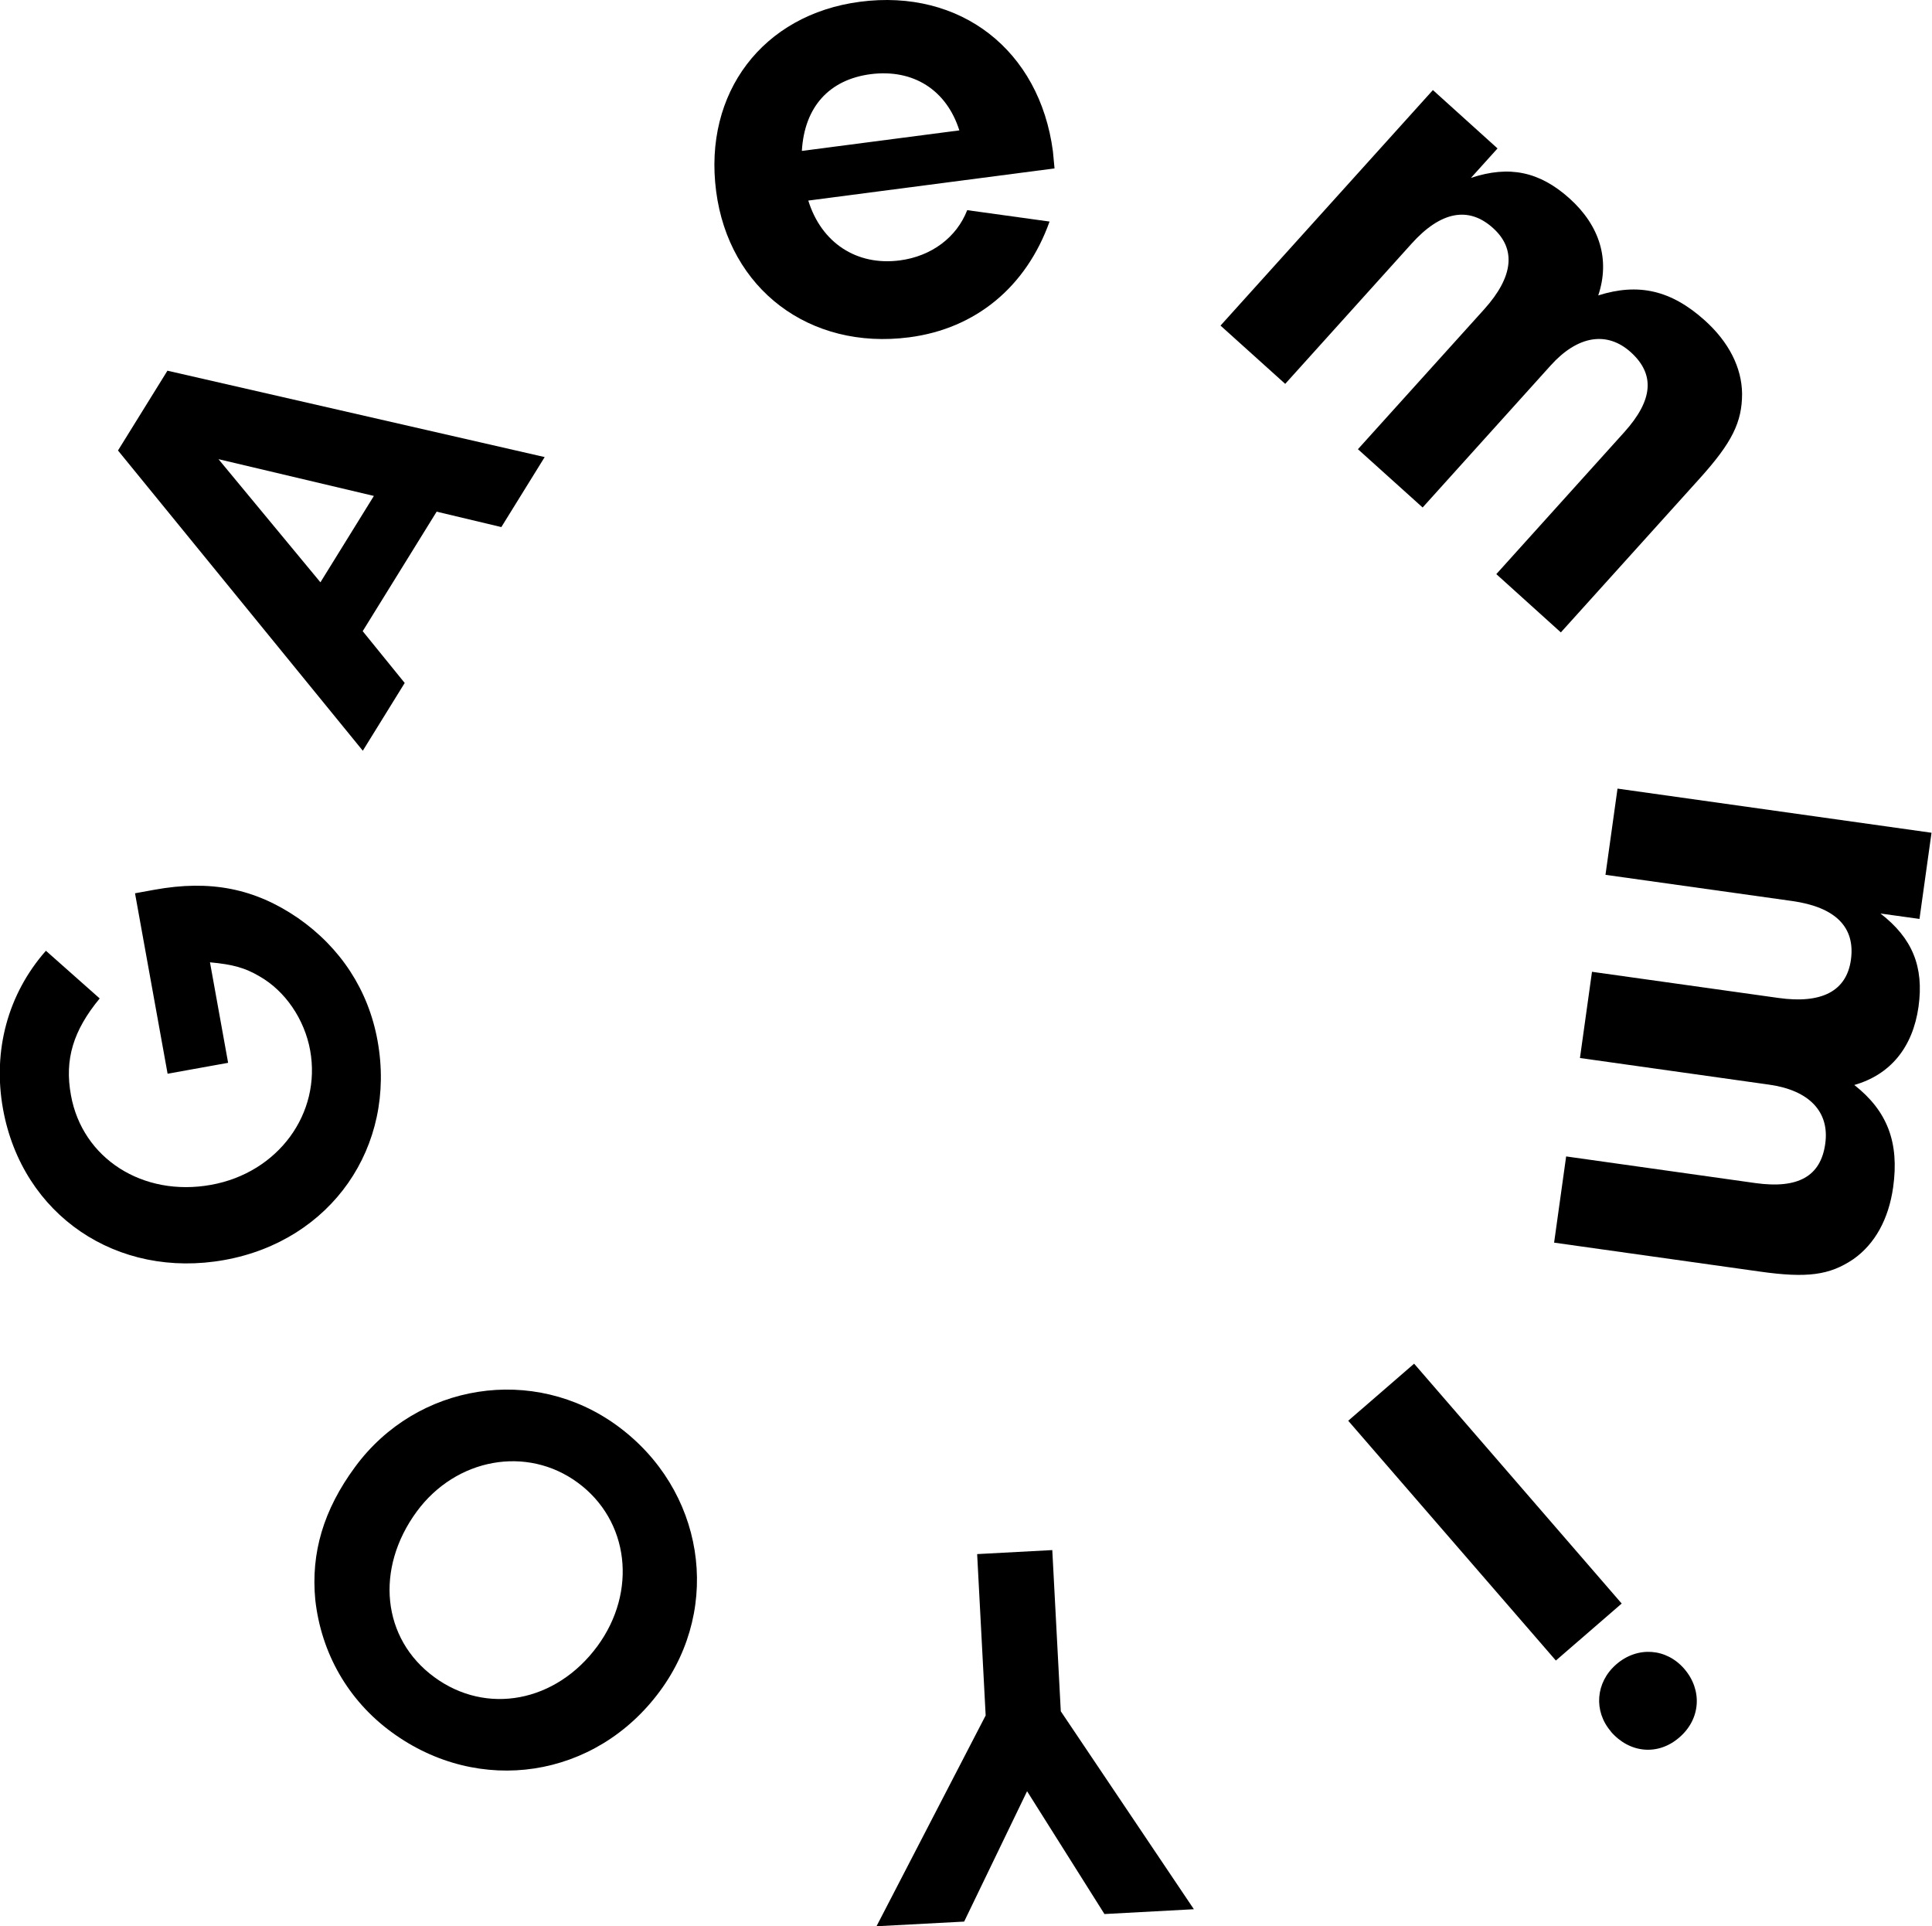 <?xml version="1.0" encoding="UTF-8"?><svg id="b" xmlns="http://www.w3.org/2000/svg" viewBox="0 0 120.35 119.98"><g id="c"><g><path d="M50.35,12.49c.82,2.65,3.03,4.08,5.7,3.73,1.99-.26,3.55-1.45,4.2-3.13l5.13,.71c-1.45,4.06-4.59,6.67-8.74,7.21-6.22,.81-11.24-3.01-12.03-9.1-.8-6.13,2.91-11.01,8.96-11.8,6.26-.82,11.19,3.01,12.02,9.32l.1,1.06-15.32,2Zm9.41-4.37c-.8-2.52-2.87-3.84-5.53-3.5-2.58,.34-4.12,2.04-4.28,4.78l9.82-1.28Z"/><path d="M93.29,9.24l-1.66,1.84c2.38-.79,4.27-.4,6.14,1.28,1.9,1.71,2.53,3.83,1.79,6.04,2.5-.79,4.54-.33,6.64,1.56,1.49,1.34,2.3,2.93,2.32,4.56,0,1.78-.63,3.05-2.63,5.27l-8.66,9.6-4.02-3.63,7.97-8.84c1.8-2,1.93-3.6,.41-4.98-1.49-1.34-3.32-1.04-5,.83l-7.97,8.84-4.03-3.63,7.86-8.71c1.83-2.03,2.01-3.76,.55-5.07-1.52-1.37-3.26-1.04-5.08,.99l-7.86,8.72-4.03-3.63,13.23-14.67,4.02,3.63Z"/><path d="M119.59,57.24l-2.45-.34c1.98,1.53,2.72,3.31,2.37,5.81-.36,2.54-1.76,4.23-4,4.87,2.06,1.62,2.81,3.58,2.42,6.37-.28,1.99-1.14,3.54-2.48,4.48-1.48,1-2.88,1.19-5.84,.77l-12.8-1.8,.75-5.37,11.79,1.66c2.66,.37,4.07-.42,4.35-2.45,.28-1.99-1-3.33-3.49-3.68l-11.79-1.66,.75-5.37,11.62,1.63c2.71,.38,4.24-.44,4.51-2.38,.28-2.03-.96-3.28-3.67-3.66l-11.62-1.63,.75-5.37,19.56,2.75-.75,5.37Z"/><path d="M83.99,88.49l4.1-3.55,12.93,14.94-4.1,3.55-12.93-14.93Zm16.36,19.36c-1.09-1.26-.96-3.06,.33-4.18,1.32-1.15,3.13-1.01,4.24,.28,1.14,1.32,1.02,3.13-.31,4.27-1.32,1.15-3.1,.99-4.27-.37Z"/><path d="M60.87,96.8l4.68-.25,.53,10.04,8.29,12.33-5.57,.3-4.82-7.65-3.92,8.12-5.46,.29,6.8-13.13-.53-10.04Z"/><path d="M19.64,99.65c-.28-2.92,.51-5.61,2.48-8.28,3.85-5.24,11.14-6.38,16.35-2.55,5.38,3.95,6.54,11.21,2.65,16.5-4.01,5.46-11.28,6.57-16.74,2.56-2.7-1.98-4.37-4.91-4.74-8.23Zm17.57,2.89c2.51-3.42,1.98-7.84-1.22-10.19-3.17-2.33-7.58-1.53-10.03,1.8-2.61,3.56-2.17,7.92,1.09,10.31,3.25,2.39,7.58,1.58,10.16-1.92Z"/><path d="M8.41,55.64l1.21-.22c3.47-.63,6.24-.09,8.94,1.76,2.66,1.85,4.39,4.49,4.96,7.65,1.19,6.6-2.89,12.45-9.53,13.65-6.7,1.21-12.6-2.79-13.8-9.39-.66-3.64,.3-7.18,2.67-9.87l3.35,2.97c-1.65,2-2.2,3.8-1.79,6.03,.71,3.94,4.48,6.35,8.73,5.58,4.17-.75,6.88-4.44,6.17-8.38-.35-1.92-1.54-3.69-3.16-4.61-.9-.53-1.66-.74-3.08-.87l1.13,6.26-3.77,.68-2.03-11.24Z"/><path d="M22.59,39.31l2.62,3.23-2.61,4.22L7.35,28.06l3.08-4.97,23.5,5.38-2.7,4.36-4.03-.96-4.61,7.45Zm-8.98-10.71l6.35,7.67,3.33-5.38-9.68-2.29Z"/></g></g></svg>